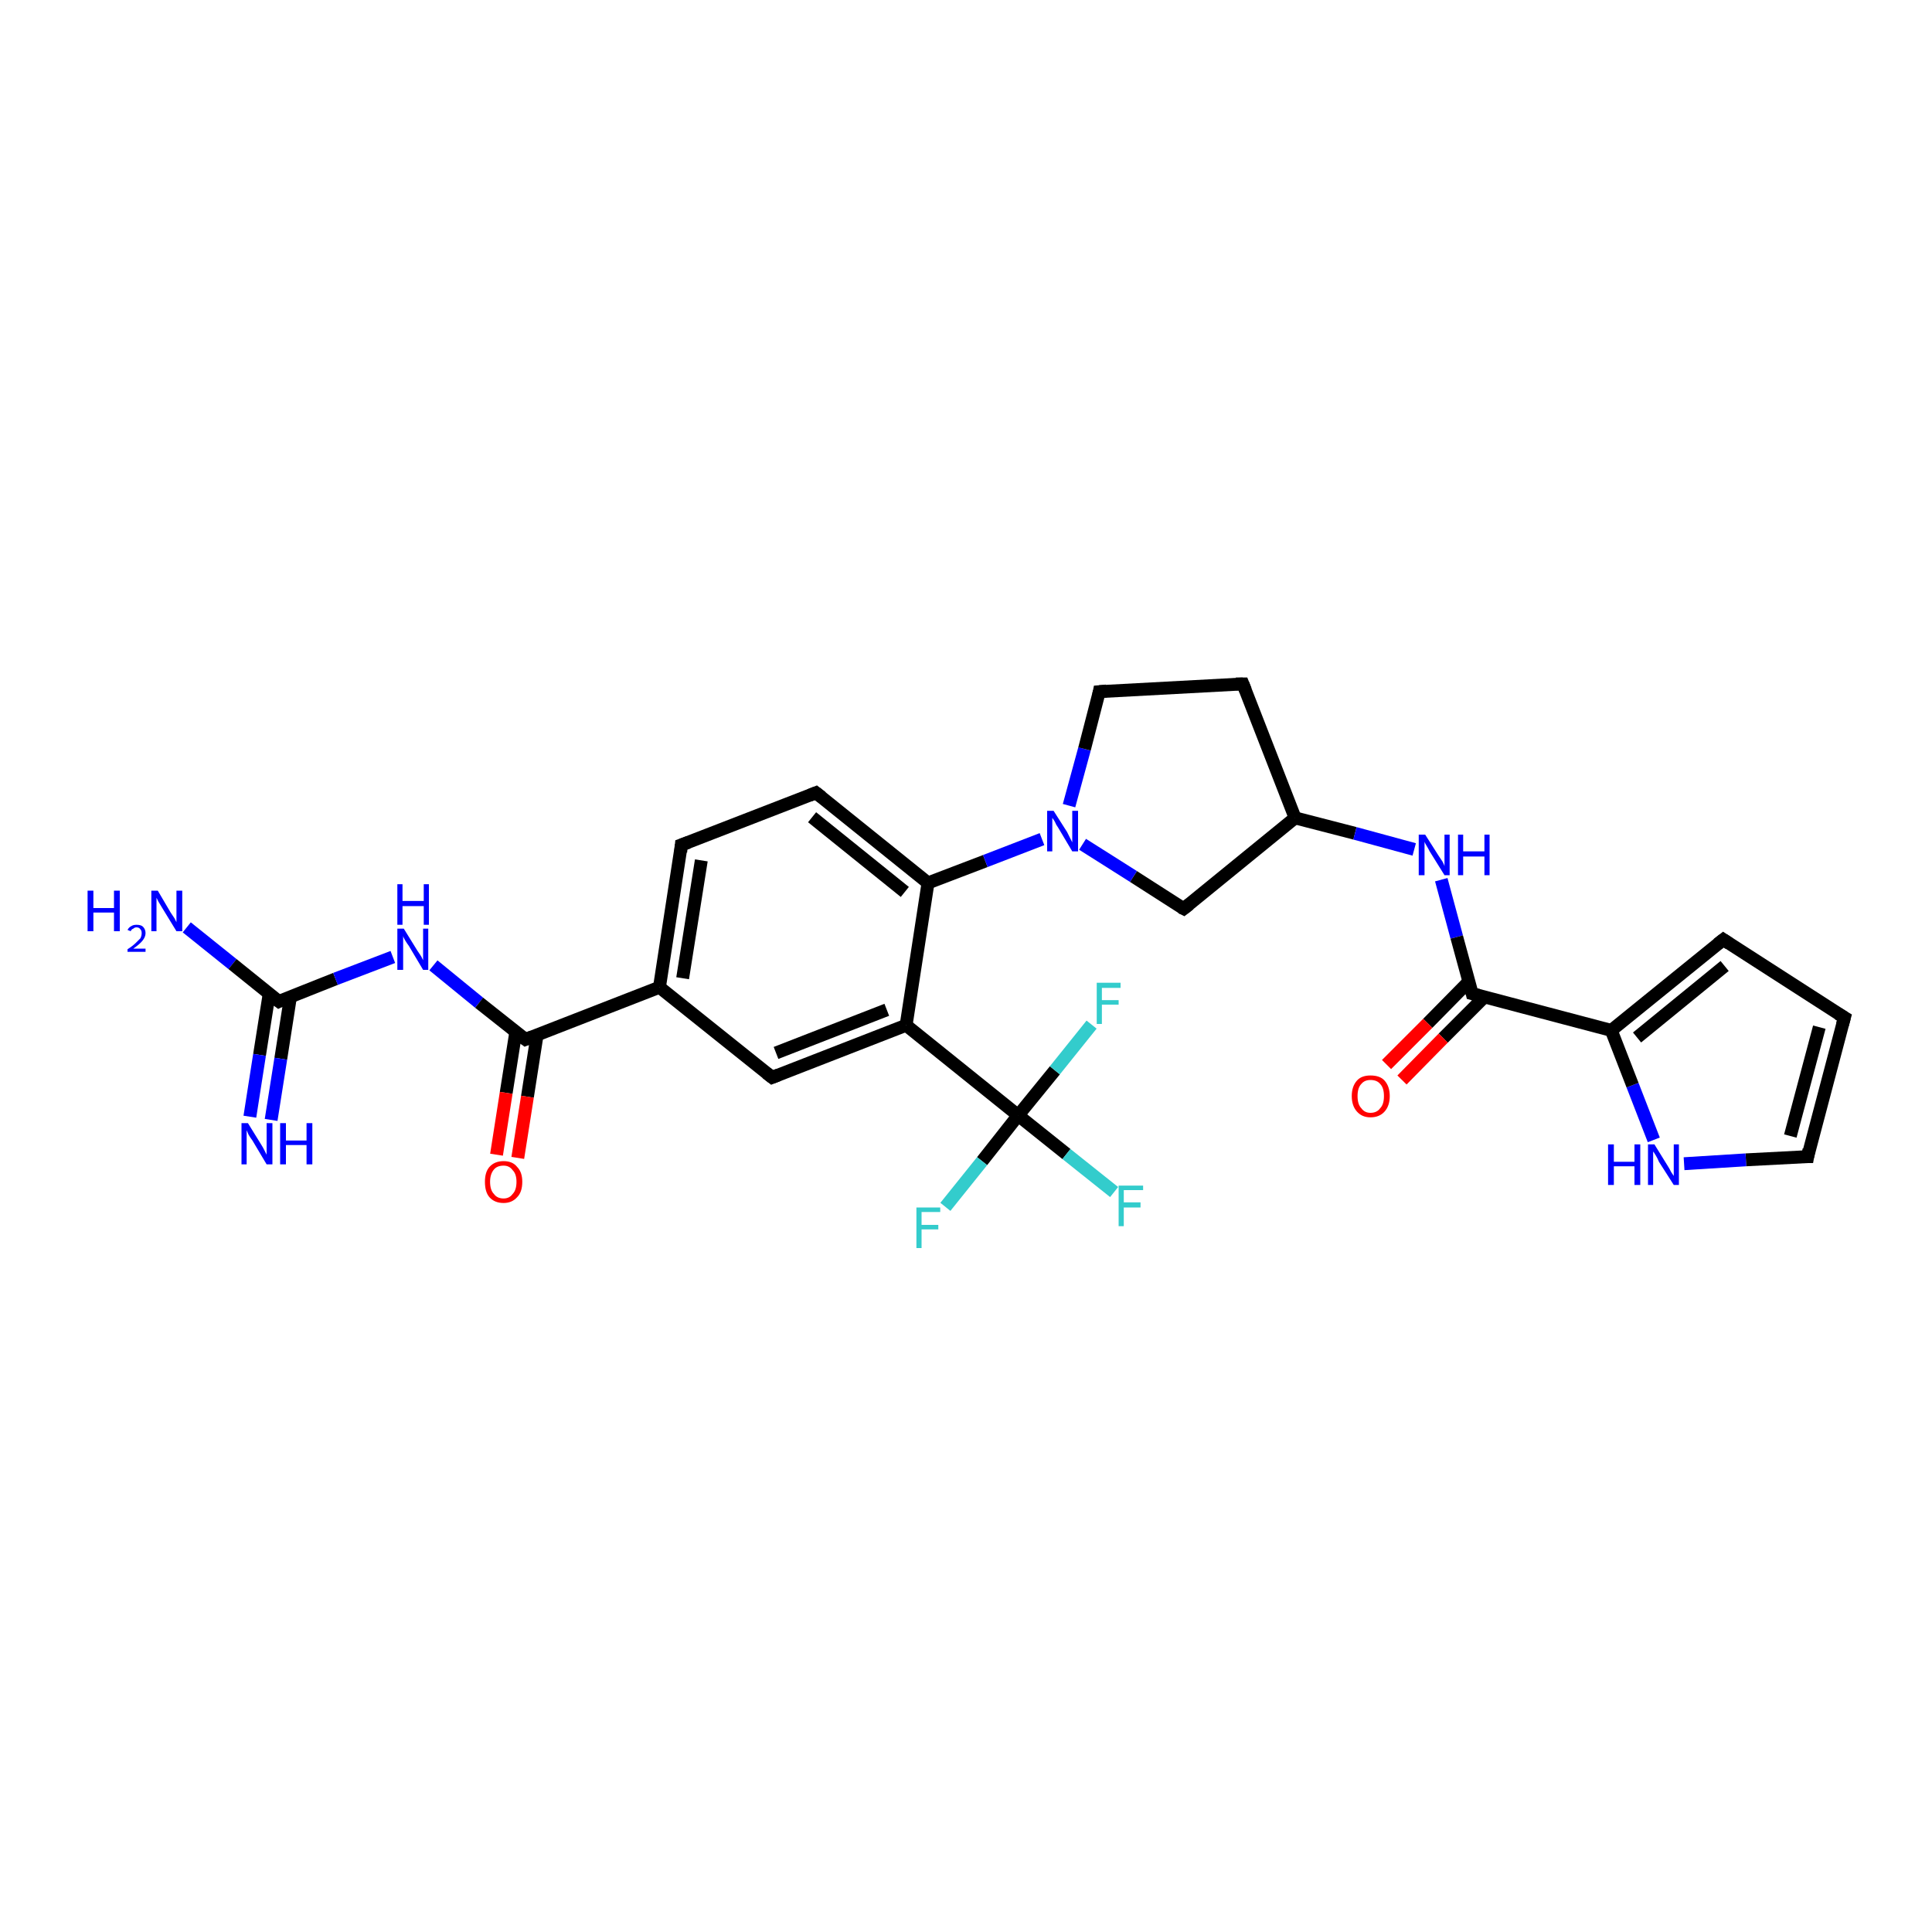 <?xml version='1.0' encoding='iso-8859-1'?>
<svg version='1.1' baseProfile='full'
              xmlns='http://www.w3.org/2000/svg'
                      xmlns:rdkit='http://www.rdkit.org/xml'
                      xmlns:xlink='http://www.w3.org/1999/xlink'
                  xml:space='preserve'
width='300px' height='300px' viewBox='0 0 300 300'>
<!-- END OF HEADER -->
<rect style='opacity:1.0;fill:#FFFFFF;stroke:none' width='300.0' height='300.0' x='0.0' y='0.0'> </rect>
<path class='bond-0 atom-0 atom-1' d='M 29.0,144.0 L 36.1,149.7' style='fill:none;fill-rule:evenodd;stroke:#0000FF;stroke-width:2.0px;stroke-linecap:butt;stroke-linejoin:miter;stroke-opacity:1' />
<path class='bond-0 atom-0 atom-1' d='M 36.1,149.7 L 43.3,155.5' style='fill:none;fill-rule:evenodd;stroke:#000000;stroke-width:2.0px;stroke-linecap:butt;stroke-linejoin:miter;stroke-opacity:1' />
<path class='bond-1 atom-1 atom-2' d='M 41.8,154.3 L 40.3,163.8' style='fill:none;fill-rule:evenodd;stroke:#000000;stroke-width:2.0px;stroke-linecap:butt;stroke-linejoin:miter;stroke-opacity:1' />
<path class='bond-1 atom-1 atom-2' d='M 40.3,163.8 L 38.8,173.4' style='fill:none;fill-rule:evenodd;stroke:#0000FF;stroke-width:2.0px;stroke-linecap:butt;stroke-linejoin:miter;stroke-opacity:1' />
<path class='bond-1 atom-1 atom-2' d='M 45.1,154.8 L 43.6,164.4' style='fill:none;fill-rule:evenodd;stroke:#000000;stroke-width:2.0px;stroke-linecap:butt;stroke-linejoin:miter;stroke-opacity:1' />
<path class='bond-1 atom-1 atom-2' d='M 43.6,164.4 L 42.1,173.9' style='fill:none;fill-rule:evenodd;stroke:#0000FF;stroke-width:2.0px;stroke-linecap:butt;stroke-linejoin:miter;stroke-opacity:1' />
<path class='bond-2 atom-1 atom-3' d='M 43.3,155.5 L 52.1,152.0' style='fill:none;fill-rule:evenodd;stroke:#000000;stroke-width:2.0px;stroke-linecap:butt;stroke-linejoin:miter;stroke-opacity:1' />
<path class='bond-2 atom-1 atom-3' d='M 52.1,152.0 L 61.0,148.6' style='fill:none;fill-rule:evenodd;stroke:#0000FF;stroke-width:2.0px;stroke-linecap:butt;stroke-linejoin:miter;stroke-opacity:1' />
<path class='bond-3 atom-3 atom-4' d='M 67.3,149.9 L 74.4,155.7' style='fill:none;fill-rule:evenodd;stroke:#0000FF;stroke-width:2.0px;stroke-linecap:butt;stroke-linejoin:miter;stroke-opacity:1' />
<path class='bond-3 atom-3 atom-4' d='M 74.4,155.7 L 81.6,161.4' style='fill:none;fill-rule:evenodd;stroke:#000000;stroke-width:2.0px;stroke-linecap:butt;stroke-linejoin:miter;stroke-opacity:1' />
<path class='bond-4 atom-4 atom-5' d='M 80.1,160.2 L 78.6,169.7' style='fill:none;fill-rule:evenodd;stroke:#000000;stroke-width:2.0px;stroke-linecap:butt;stroke-linejoin:miter;stroke-opacity:1' />
<path class='bond-4 atom-4 atom-5' d='M 78.6,169.7 L 77.1,179.3' style='fill:none;fill-rule:evenodd;stroke:#FF0000;stroke-width:2.0px;stroke-linecap:butt;stroke-linejoin:miter;stroke-opacity:1' />
<path class='bond-4 atom-4 atom-5' d='M 83.4,160.7 L 81.9,170.3' style='fill:none;fill-rule:evenodd;stroke:#000000;stroke-width:2.0px;stroke-linecap:butt;stroke-linejoin:miter;stroke-opacity:1' />
<path class='bond-4 atom-4 atom-5' d='M 81.9,170.3 L 80.4,179.8' style='fill:none;fill-rule:evenodd;stroke:#FF0000;stroke-width:2.0px;stroke-linecap:butt;stroke-linejoin:miter;stroke-opacity:1' />
<path class='bond-5 atom-4 atom-6' d='M 81.6,161.4 L 102.4,153.3' style='fill:none;fill-rule:evenodd;stroke:#000000;stroke-width:2.0px;stroke-linecap:butt;stroke-linejoin:miter;stroke-opacity:1' />
<path class='bond-6 atom-6 atom-7' d='M 102.4,153.3 L 105.8,131.2' style='fill:none;fill-rule:evenodd;stroke:#000000;stroke-width:2.0px;stroke-linecap:butt;stroke-linejoin:miter;stroke-opacity:1' />
<path class='bond-6 atom-6 atom-7' d='M 106.0,151.9 L 108.9,133.6' style='fill:none;fill-rule:evenodd;stroke:#000000;stroke-width:2.0px;stroke-linecap:butt;stroke-linejoin:miter;stroke-opacity:1' />
<path class='bond-7 atom-7 atom-8' d='M 105.8,131.2 L 126.7,123.1' style='fill:none;fill-rule:evenodd;stroke:#000000;stroke-width:2.0px;stroke-linecap:butt;stroke-linejoin:miter;stroke-opacity:1' />
<path class='bond-8 atom-8 atom-9' d='M 126.7,123.1 L 144.1,137.1' style='fill:none;fill-rule:evenodd;stroke:#000000;stroke-width:2.0px;stroke-linecap:butt;stroke-linejoin:miter;stroke-opacity:1' />
<path class='bond-8 atom-8 atom-9' d='M 126.1,126.9 L 140.5,138.5' style='fill:none;fill-rule:evenodd;stroke:#000000;stroke-width:2.0px;stroke-linecap:butt;stroke-linejoin:miter;stroke-opacity:1' />
<path class='bond-9 atom-9 atom-10' d='M 144.1,137.1 L 153.0,133.7' style='fill:none;fill-rule:evenodd;stroke:#000000;stroke-width:2.0px;stroke-linecap:butt;stroke-linejoin:miter;stroke-opacity:1' />
<path class='bond-9 atom-9 atom-10' d='M 153.0,133.7 L 161.8,130.3' style='fill:none;fill-rule:evenodd;stroke:#0000FF;stroke-width:2.0px;stroke-linecap:butt;stroke-linejoin:miter;stroke-opacity:1' />
<path class='bond-10 atom-10 atom-11' d='M 166.0,125.1 L 168.4,116.3' style='fill:none;fill-rule:evenodd;stroke:#0000FF;stroke-width:2.0px;stroke-linecap:butt;stroke-linejoin:miter;stroke-opacity:1' />
<path class='bond-10 atom-10 atom-11' d='M 168.4,116.3 L 170.7,107.4' style='fill:none;fill-rule:evenodd;stroke:#000000;stroke-width:2.0px;stroke-linecap:butt;stroke-linejoin:miter;stroke-opacity:1' />
<path class='bond-11 atom-11 atom-12' d='M 170.7,107.4 L 193.0,106.2' style='fill:none;fill-rule:evenodd;stroke:#000000;stroke-width:2.0px;stroke-linecap:butt;stroke-linejoin:miter;stroke-opacity:1' />
<path class='bond-12 atom-12 atom-13' d='M 193.0,106.2 L 201.1,127.0' style='fill:none;fill-rule:evenodd;stroke:#000000;stroke-width:2.0px;stroke-linecap:butt;stroke-linejoin:miter;stroke-opacity:1' />
<path class='bond-13 atom-13 atom-14' d='M 201.1,127.0 L 183.8,141.1' style='fill:none;fill-rule:evenodd;stroke:#000000;stroke-width:2.0px;stroke-linecap:butt;stroke-linejoin:miter;stroke-opacity:1' />
<path class='bond-14 atom-13 atom-15' d='M 201.1,127.0 L 210.4,129.4' style='fill:none;fill-rule:evenodd;stroke:#000000;stroke-width:2.0px;stroke-linecap:butt;stroke-linejoin:miter;stroke-opacity:1' />
<path class='bond-14 atom-13 atom-15' d='M 210.4,129.4 L 219.6,131.9' style='fill:none;fill-rule:evenodd;stroke:#0000FF;stroke-width:2.0px;stroke-linecap:butt;stroke-linejoin:miter;stroke-opacity:1' />
<path class='bond-15 atom-15 atom-16' d='M 223.8,136.6 L 226.2,145.5' style='fill:none;fill-rule:evenodd;stroke:#0000FF;stroke-width:2.0px;stroke-linecap:butt;stroke-linejoin:miter;stroke-opacity:1' />
<path class='bond-15 atom-15 atom-16' d='M 226.2,145.5 L 228.6,154.3' style='fill:none;fill-rule:evenodd;stroke:#000000;stroke-width:2.0px;stroke-linecap:butt;stroke-linejoin:miter;stroke-opacity:1' />
<path class='bond-16 atom-16 atom-17' d='M 228.1,152.4 L 221.7,158.9' style='fill:none;fill-rule:evenodd;stroke:#000000;stroke-width:2.0px;stroke-linecap:butt;stroke-linejoin:miter;stroke-opacity:1' />
<path class='bond-16 atom-16 atom-17' d='M 221.7,158.9 L 215.3,165.3' style='fill:none;fill-rule:evenodd;stroke:#FF0000;stroke-width:2.0px;stroke-linecap:butt;stroke-linejoin:miter;stroke-opacity:1' />
<path class='bond-16 atom-16 atom-17' d='M 230.5,154.8 L 224.1,161.2' style='fill:none;fill-rule:evenodd;stroke:#000000;stroke-width:2.0px;stroke-linecap:butt;stroke-linejoin:miter;stroke-opacity:1' />
<path class='bond-16 atom-16 atom-17' d='M 224.1,161.2 L 217.7,167.7' style='fill:none;fill-rule:evenodd;stroke:#FF0000;stroke-width:2.0px;stroke-linecap:butt;stroke-linejoin:miter;stroke-opacity:1' />
<path class='bond-17 atom-16 atom-18' d='M 228.6,154.3 L 250.2,160.0' style='fill:none;fill-rule:evenodd;stroke:#000000;stroke-width:2.0px;stroke-linecap:butt;stroke-linejoin:miter;stroke-opacity:1' />
<path class='bond-18 atom-18 atom-19' d='M 250.2,160.0 L 267.6,145.9' style='fill:none;fill-rule:evenodd;stroke:#000000;stroke-width:2.0px;stroke-linecap:butt;stroke-linejoin:miter;stroke-opacity:1' />
<path class='bond-18 atom-18 atom-19' d='M 254.2,161.1 L 267.8,150.0' style='fill:none;fill-rule:evenodd;stroke:#000000;stroke-width:2.0px;stroke-linecap:butt;stroke-linejoin:miter;stroke-opacity:1' />
<path class='bond-19 atom-19 atom-20' d='M 267.6,145.9 L 286.4,158.0' style='fill:none;fill-rule:evenodd;stroke:#000000;stroke-width:2.0px;stroke-linecap:butt;stroke-linejoin:miter;stroke-opacity:1' />
<path class='bond-20 atom-20 atom-21' d='M 286.4,158.0 L 280.7,179.6' style='fill:none;fill-rule:evenodd;stroke:#000000;stroke-width:2.0px;stroke-linecap:butt;stroke-linejoin:miter;stroke-opacity:1' />
<path class='bond-20 atom-20 atom-21' d='M 282.5,159.5 L 278.0,176.4' style='fill:none;fill-rule:evenodd;stroke:#000000;stroke-width:2.0px;stroke-linecap:butt;stroke-linejoin:miter;stroke-opacity:1' />
<path class='bond-21 atom-21 atom-22' d='M 280.7,179.6 L 271.1,180.1' style='fill:none;fill-rule:evenodd;stroke:#000000;stroke-width:2.0px;stroke-linecap:butt;stroke-linejoin:miter;stroke-opacity:1' />
<path class='bond-21 atom-21 atom-22' d='M 271.1,180.1 L 261.5,180.7' style='fill:none;fill-rule:evenodd;stroke:#0000FF;stroke-width:2.0px;stroke-linecap:butt;stroke-linejoin:miter;stroke-opacity:1' />
<path class='bond-22 atom-9 atom-23' d='M 144.1,137.1 L 140.7,159.2' style='fill:none;fill-rule:evenodd;stroke:#000000;stroke-width:2.0px;stroke-linecap:butt;stroke-linejoin:miter;stroke-opacity:1' />
<path class='bond-23 atom-23 atom-24' d='M 140.7,159.2 L 119.9,167.3' style='fill:none;fill-rule:evenodd;stroke:#000000;stroke-width:2.0px;stroke-linecap:butt;stroke-linejoin:miter;stroke-opacity:1' />
<path class='bond-23 atom-23 atom-24' d='M 137.7,156.8 L 120.5,163.5' style='fill:none;fill-rule:evenodd;stroke:#000000;stroke-width:2.0px;stroke-linecap:butt;stroke-linejoin:miter;stroke-opacity:1' />
<path class='bond-24 atom-23 atom-25' d='M 140.7,159.2 L 158.1,173.2' style='fill:none;fill-rule:evenodd;stroke:#000000;stroke-width:2.0px;stroke-linecap:butt;stroke-linejoin:miter;stroke-opacity:1' />
<path class='bond-25 atom-25 atom-26' d='M 158.1,173.2 L 165.6,179.2' style='fill:none;fill-rule:evenodd;stroke:#000000;stroke-width:2.0px;stroke-linecap:butt;stroke-linejoin:miter;stroke-opacity:1' />
<path class='bond-25 atom-25 atom-26' d='M 165.6,179.2 L 173.0,185.1' style='fill:none;fill-rule:evenodd;stroke:#33CCCC;stroke-width:2.0px;stroke-linecap:butt;stroke-linejoin:miter;stroke-opacity:1' />
<path class='bond-26 atom-25 atom-27' d='M 158.1,173.2 L 152.5,180.3' style='fill:none;fill-rule:evenodd;stroke:#000000;stroke-width:2.0px;stroke-linecap:butt;stroke-linejoin:miter;stroke-opacity:1' />
<path class='bond-26 atom-25 atom-27' d='M 152.5,180.3 L 146.8,187.4' style='fill:none;fill-rule:evenodd;stroke:#33CCCC;stroke-width:2.0px;stroke-linecap:butt;stroke-linejoin:miter;stroke-opacity:1' />
<path class='bond-27 atom-25 atom-28' d='M 158.1,173.2 L 163.8,166.2' style='fill:none;fill-rule:evenodd;stroke:#000000;stroke-width:2.0px;stroke-linecap:butt;stroke-linejoin:miter;stroke-opacity:1' />
<path class='bond-27 atom-25 atom-28' d='M 163.8,166.2 L 169.5,159.1' style='fill:none;fill-rule:evenodd;stroke:#33CCCC;stroke-width:2.0px;stroke-linecap:butt;stroke-linejoin:miter;stroke-opacity:1' />
<path class='bond-28 atom-24 atom-6' d='M 119.9,167.3 L 102.4,153.3' style='fill:none;fill-rule:evenodd;stroke:#000000;stroke-width:2.0px;stroke-linecap:butt;stroke-linejoin:miter;stroke-opacity:1' />
<path class='bond-29 atom-14 atom-10' d='M 183.8,141.1 L 176.0,136.1' style='fill:none;fill-rule:evenodd;stroke:#000000;stroke-width:2.0px;stroke-linecap:butt;stroke-linejoin:miter;stroke-opacity:1' />
<path class='bond-29 atom-14 atom-10' d='M 176.0,136.1 L 168.1,131.1' style='fill:none;fill-rule:evenodd;stroke:#0000FF;stroke-width:2.0px;stroke-linecap:butt;stroke-linejoin:miter;stroke-opacity:1' />
<path class='bond-30 atom-22 atom-18' d='M 256.8,177.0 L 253.5,168.5' style='fill:none;fill-rule:evenodd;stroke:#0000FF;stroke-width:2.0px;stroke-linecap:butt;stroke-linejoin:miter;stroke-opacity:1' />
<path class='bond-30 atom-22 atom-18' d='M 253.5,168.5 L 250.2,160.0' style='fill:none;fill-rule:evenodd;stroke:#000000;stroke-width:2.0px;stroke-linecap:butt;stroke-linejoin:miter;stroke-opacity:1' />
<path d='M 42.9,155.2 L 43.3,155.5 L 43.7,155.3' style='fill:none;stroke:#000000;stroke-width:2.0px;stroke-linecap:butt;stroke-linejoin:miter;stroke-opacity:1;' />
<path d='M 81.2,161.1 L 81.6,161.4 L 82.6,161.0' style='fill:none;stroke:#000000;stroke-width:2.0px;stroke-linecap:butt;stroke-linejoin:miter;stroke-opacity:1;' />
<path d='M 105.7,132.3 L 105.8,131.2 L 106.9,130.8' style='fill:none;stroke:#000000;stroke-width:2.0px;stroke-linecap:butt;stroke-linejoin:miter;stroke-opacity:1;' />
<path d='M 125.7,123.5 L 126.7,123.1 L 127.6,123.8' style='fill:none;stroke:#000000;stroke-width:2.0px;stroke-linecap:butt;stroke-linejoin:miter;stroke-opacity:1;' />
<path d='M 170.6,107.9 L 170.7,107.4 L 171.8,107.3' style='fill:none;stroke:#000000;stroke-width:2.0px;stroke-linecap:butt;stroke-linejoin:miter;stroke-opacity:1;' />
<path d='M 191.9,106.2 L 193.0,106.2 L 193.4,107.2' style='fill:none;stroke:#000000;stroke-width:2.0px;stroke-linecap:butt;stroke-linejoin:miter;stroke-opacity:1;' />
<path d='M 184.7,140.4 L 183.8,141.1 L 183.4,140.9' style='fill:none;stroke:#000000;stroke-width:2.0px;stroke-linecap:butt;stroke-linejoin:miter;stroke-opacity:1;' />
<path d='M 228.5,153.9 L 228.6,154.3 L 229.7,154.6' style='fill:none;stroke:#000000;stroke-width:2.0px;stroke-linecap:butt;stroke-linejoin:miter;stroke-opacity:1;' />
<path d='M 266.7,146.6 L 267.6,145.9 L 268.5,146.5' style='fill:none;stroke:#000000;stroke-width:2.0px;stroke-linecap:butt;stroke-linejoin:miter;stroke-opacity:1;' />
<path d='M 285.4,157.4 L 286.4,158.0 L 286.1,159.1' style='fill:none;stroke:#000000;stroke-width:2.0px;stroke-linecap:butt;stroke-linejoin:miter;stroke-opacity:1;' />
<path d='M 280.9,178.5 L 280.7,179.6 L 280.2,179.6' style='fill:none;stroke:#000000;stroke-width:2.0px;stroke-linecap:butt;stroke-linejoin:miter;stroke-opacity:1;' />
<path d='M 120.9,166.9 L 119.9,167.3 L 119.0,166.6' style='fill:none;stroke:#000000;stroke-width:2.0px;stroke-linecap:butt;stroke-linejoin:miter;stroke-opacity:1;' />
<path class='atom-0' d='M 13.6 138.3
L 14.5 138.3
L 14.5 141.0
L 17.7 141.0
L 17.7 138.3
L 18.6 138.3
L 18.6 144.6
L 17.7 144.6
L 17.7 141.7
L 14.5 141.7
L 14.5 144.6
L 13.6 144.6
L 13.6 138.3
' fill='#0000FF'/>
<path class='atom-0' d='M 19.8 144.4
Q 20.0 144.0, 20.4 143.8
Q 20.7 143.6, 21.2 143.6
Q 21.9 143.6, 22.2 143.9
Q 22.6 144.3, 22.6 144.9
Q 22.6 145.5, 22.1 146.1
Q 21.7 146.6, 20.7 147.3
L 22.6 147.3
L 22.6 147.8
L 19.8 147.8
L 19.8 147.4
Q 20.6 146.9, 21.1 146.4
Q 21.5 146.0, 21.8 145.7
Q 22.0 145.3, 22.0 144.9
Q 22.0 144.5, 21.8 144.3
Q 21.6 144.0, 21.2 144.0
Q 20.9 144.0, 20.7 144.2
Q 20.4 144.3, 20.3 144.6
L 19.8 144.4
' fill='#0000FF'/>
<path class='atom-0' d='M 24.5 138.3
L 26.5 141.7
Q 26.7 142.0, 27.1 142.6
Q 27.4 143.2, 27.4 143.2
L 27.4 138.3
L 28.3 138.3
L 28.3 144.6
L 27.4 144.6
L 25.2 141.0
Q 24.9 140.5, 24.6 140.0
Q 24.4 139.6, 24.3 139.4
L 24.3 144.6
L 23.5 144.6
L 23.5 138.3
L 24.5 138.3
' fill='#0000FF'/>
<path class='atom-2' d='M 38.5 174.4
L 40.6 177.8
Q 40.8 178.1, 41.1 178.7
Q 41.4 179.3, 41.4 179.3
L 41.4 174.4
L 42.3 174.4
L 42.3 180.8
L 41.4 180.8
L 39.2 177.1
Q 38.9 176.7, 38.6 176.2
Q 38.4 175.7, 38.3 175.5
L 38.3 180.8
L 37.5 180.8
L 37.5 174.4
L 38.5 174.4
' fill='#0000FF'/>
<path class='atom-2' d='M 43.5 174.4
L 44.4 174.4
L 44.4 177.1
L 47.6 177.1
L 47.6 174.4
L 48.5 174.4
L 48.5 180.8
L 47.6 180.8
L 47.6 177.8
L 44.4 177.8
L 44.4 180.8
L 43.5 180.8
L 43.5 174.4
' fill='#0000FF'/>
<path class='atom-3' d='M 62.7 144.2
L 64.8 147.6
Q 65.0 147.9, 65.4 148.5
Q 65.7 149.1, 65.7 149.1
L 65.7 144.2
L 66.5 144.2
L 66.5 150.6
L 65.7 150.6
L 63.5 146.9
Q 63.2 146.5, 62.9 146.0
Q 62.6 145.5, 62.6 145.3
L 62.6 150.6
L 61.7 150.6
L 61.7 144.2
L 62.7 144.2
' fill='#0000FF'/>
<path class='atom-3' d='M 61.7 137.3
L 62.5 137.3
L 62.5 139.9
L 65.8 139.9
L 65.8 137.3
L 66.6 137.3
L 66.6 143.6
L 65.8 143.6
L 65.8 140.7
L 62.5 140.7
L 62.5 143.6
L 61.7 143.6
L 61.7 137.3
' fill='#0000FF'/>
<path class='atom-5' d='M 75.3 183.5
Q 75.3 182.0, 76.0 181.2
Q 76.8 180.3, 78.2 180.3
Q 79.6 180.3, 80.3 181.2
Q 81.1 182.0, 81.1 183.5
Q 81.1 185.1, 80.3 185.9
Q 79.5 186.8, 78.2 186.8
Q 76.8 186.8, 76.0 185.9
Q 75.3 185.1, 75.3 183.5
M 78.2 186.1
Q 79.1 186.1, 79.6 185.4
Q 80.2 184.8, 80.2 183.5
Q 80.2 182.3, 79.6 181.7
Q 79.1 181.0, 78.2 181.0
Q 77.2 181.0, 76.7 181.6
Q 76.1 182.3, 76.1 183.5
Q 76.1 184.8, 76.7 185.4
Q 77.2 186.1, 78.2 186.1
' fill='#FF0000'/>
<path class='atom-10' d='M 163.6 125.9
L 165.7 129.2
Q 165.9 129.6, 166.2 130.2
Q 166.5 130.8, 166.5 130.8
L 166.5 125.9
L 167.4 125.9
L 167.4 132.2
L 166.5 132.2
L 164.3 128.5
Q 164.0 128.1, 163.8 127.6
Q 163.5 127.1, 163.4 127.0
L 163.4 132.2
L 162.6 132.2
L 162.6 125.9
L 163.6 125.9
' fill='#0000FF'/>
<path class='atom-15' d='M 221.3 129.6
L 223.4 132.9
Q 223.6 133.2, 224.0 133.8
Q 224.3 134.4, 224.3 134.5
L 224.3 129.6
L 225.1 129.6
L 225.1 135.9
L 224.3 135.9
L 222.0 132.2
Q 221.8 131.8, 221.5 131.3
Q 221.2 130.8, 221.2 130.7
L 221.2 135.9
L 220.3 135.9
L 220.3 129.6
L 221.3 129.6
' fill='#0000FF'/>
<path class='atom-15' d='M 226.4 129.6
L 227.2 129.6
L 227.2 132.2
L 230.5 132.2
L 230.5 129.6
L 231.3 129.6
L 231.3 135.9
L 230.5 135.9
L 230.5 133.0
L 227.2 133.0
L 227.2 135.9
L 226.4 135.9
L 226.4 129.6
' fill='#0000FF'/>
<path class='atom-17' d='M 209.9 170.2
Q 209.9 168.7, 210.7 167.8
Q 211.4 167.0, 212.8 167.0
Q 214.3 167.0, 215.0 167.8
Q 215.8 168.7, 215.8 170.2
Q 215.8 171.7, 215.0 172.6
Q 214.2 173.5, 212.8 173.5
Q 211.5 173.5, 210.7 172.6
Q 209.9 171.7, 209.9 170.2
M 212.8 172.8
Q 213.8 172.8, 214.3 172.1
Q 214.9 171.5, 214.9 170.2
Q 214.9 168.9, 214.3 168.3
Q 213.8 167.7, 212.8 167.7
Q 211.9 167.7, 211.4 168.3
Q 210.8 168.9, 210.8 170.2
Q 210.8 171.5, 211.4 172.1
Q 211.9 172.8, 212.8 172.8
' fill='#FF0000'/>
<path class='atom-22' d='M 249.7 177.7
L 250.6 177.7
L 250.6 180.4
L 253.8 180.4
L 253.8 177.7
L 254.7 177.7
L 254.7 184.0
L 253.8 184.0
L 253.8 181.1
L 250.6 181.1
L 250.6 184.0
L 249.7 184.0
L 249.7 177.7
' fill='#0000FF'/>
<path class='atom-22' d='M 256.9 177.7
L 259.0 181.1
Q 259.2 181.4, 259.5 182.0
Q 259.9 182.6, 259.9 182.6
L 259.9 177.7
L 260.7 177.7
L 260.7 184.0
L 259.9 184.0
L 257.6 180.4
Q 257.4 179.9, 257.1 179.4
Q 256.8 178.9, 256.7 178.8
L 256.7 184.0
L 255.9 184.0
L 255.9 177.7
L 256.9 177.7
' fill='#0000FF'/>
<path class='atom-26' d='M 173.7 184.1
L 177.5 184.1
L 177.5 184.8
L 174.5 184.8
L 174.5 186.7
L 177.1 186.7
L 177.1 187.5
L 174.5 187.5
L 174.5 190.4
L 173.7 190.4
L 173.7 184.1
' fill='#33CCCC'/>
<path class='atom-27' d='M 142.3 187.5
L 146.0 187.5
L 146.0 188.2
L 143.1 188.2
L 143.1 190.2
L 145.7 190.2
L 145.7 190.9
L 143.1 190.9
L 143.1 193.8
L 142.3 193.8
L 142.3 187.5
' fill='#33CCCC'/>
<path class='atom-28' d='M 170.3 152.6
L 174.0 152.6
L 174.0 153.4
L 171.1 153.4
L 171.1 155.3
L 173.7 155.3
L 173.7 156.0
L 171.1 156.0
L 171.1 159.0
L 170.3 159.0
L 170.3 152.6
' fill='#33CCCC'/>
</svg>
